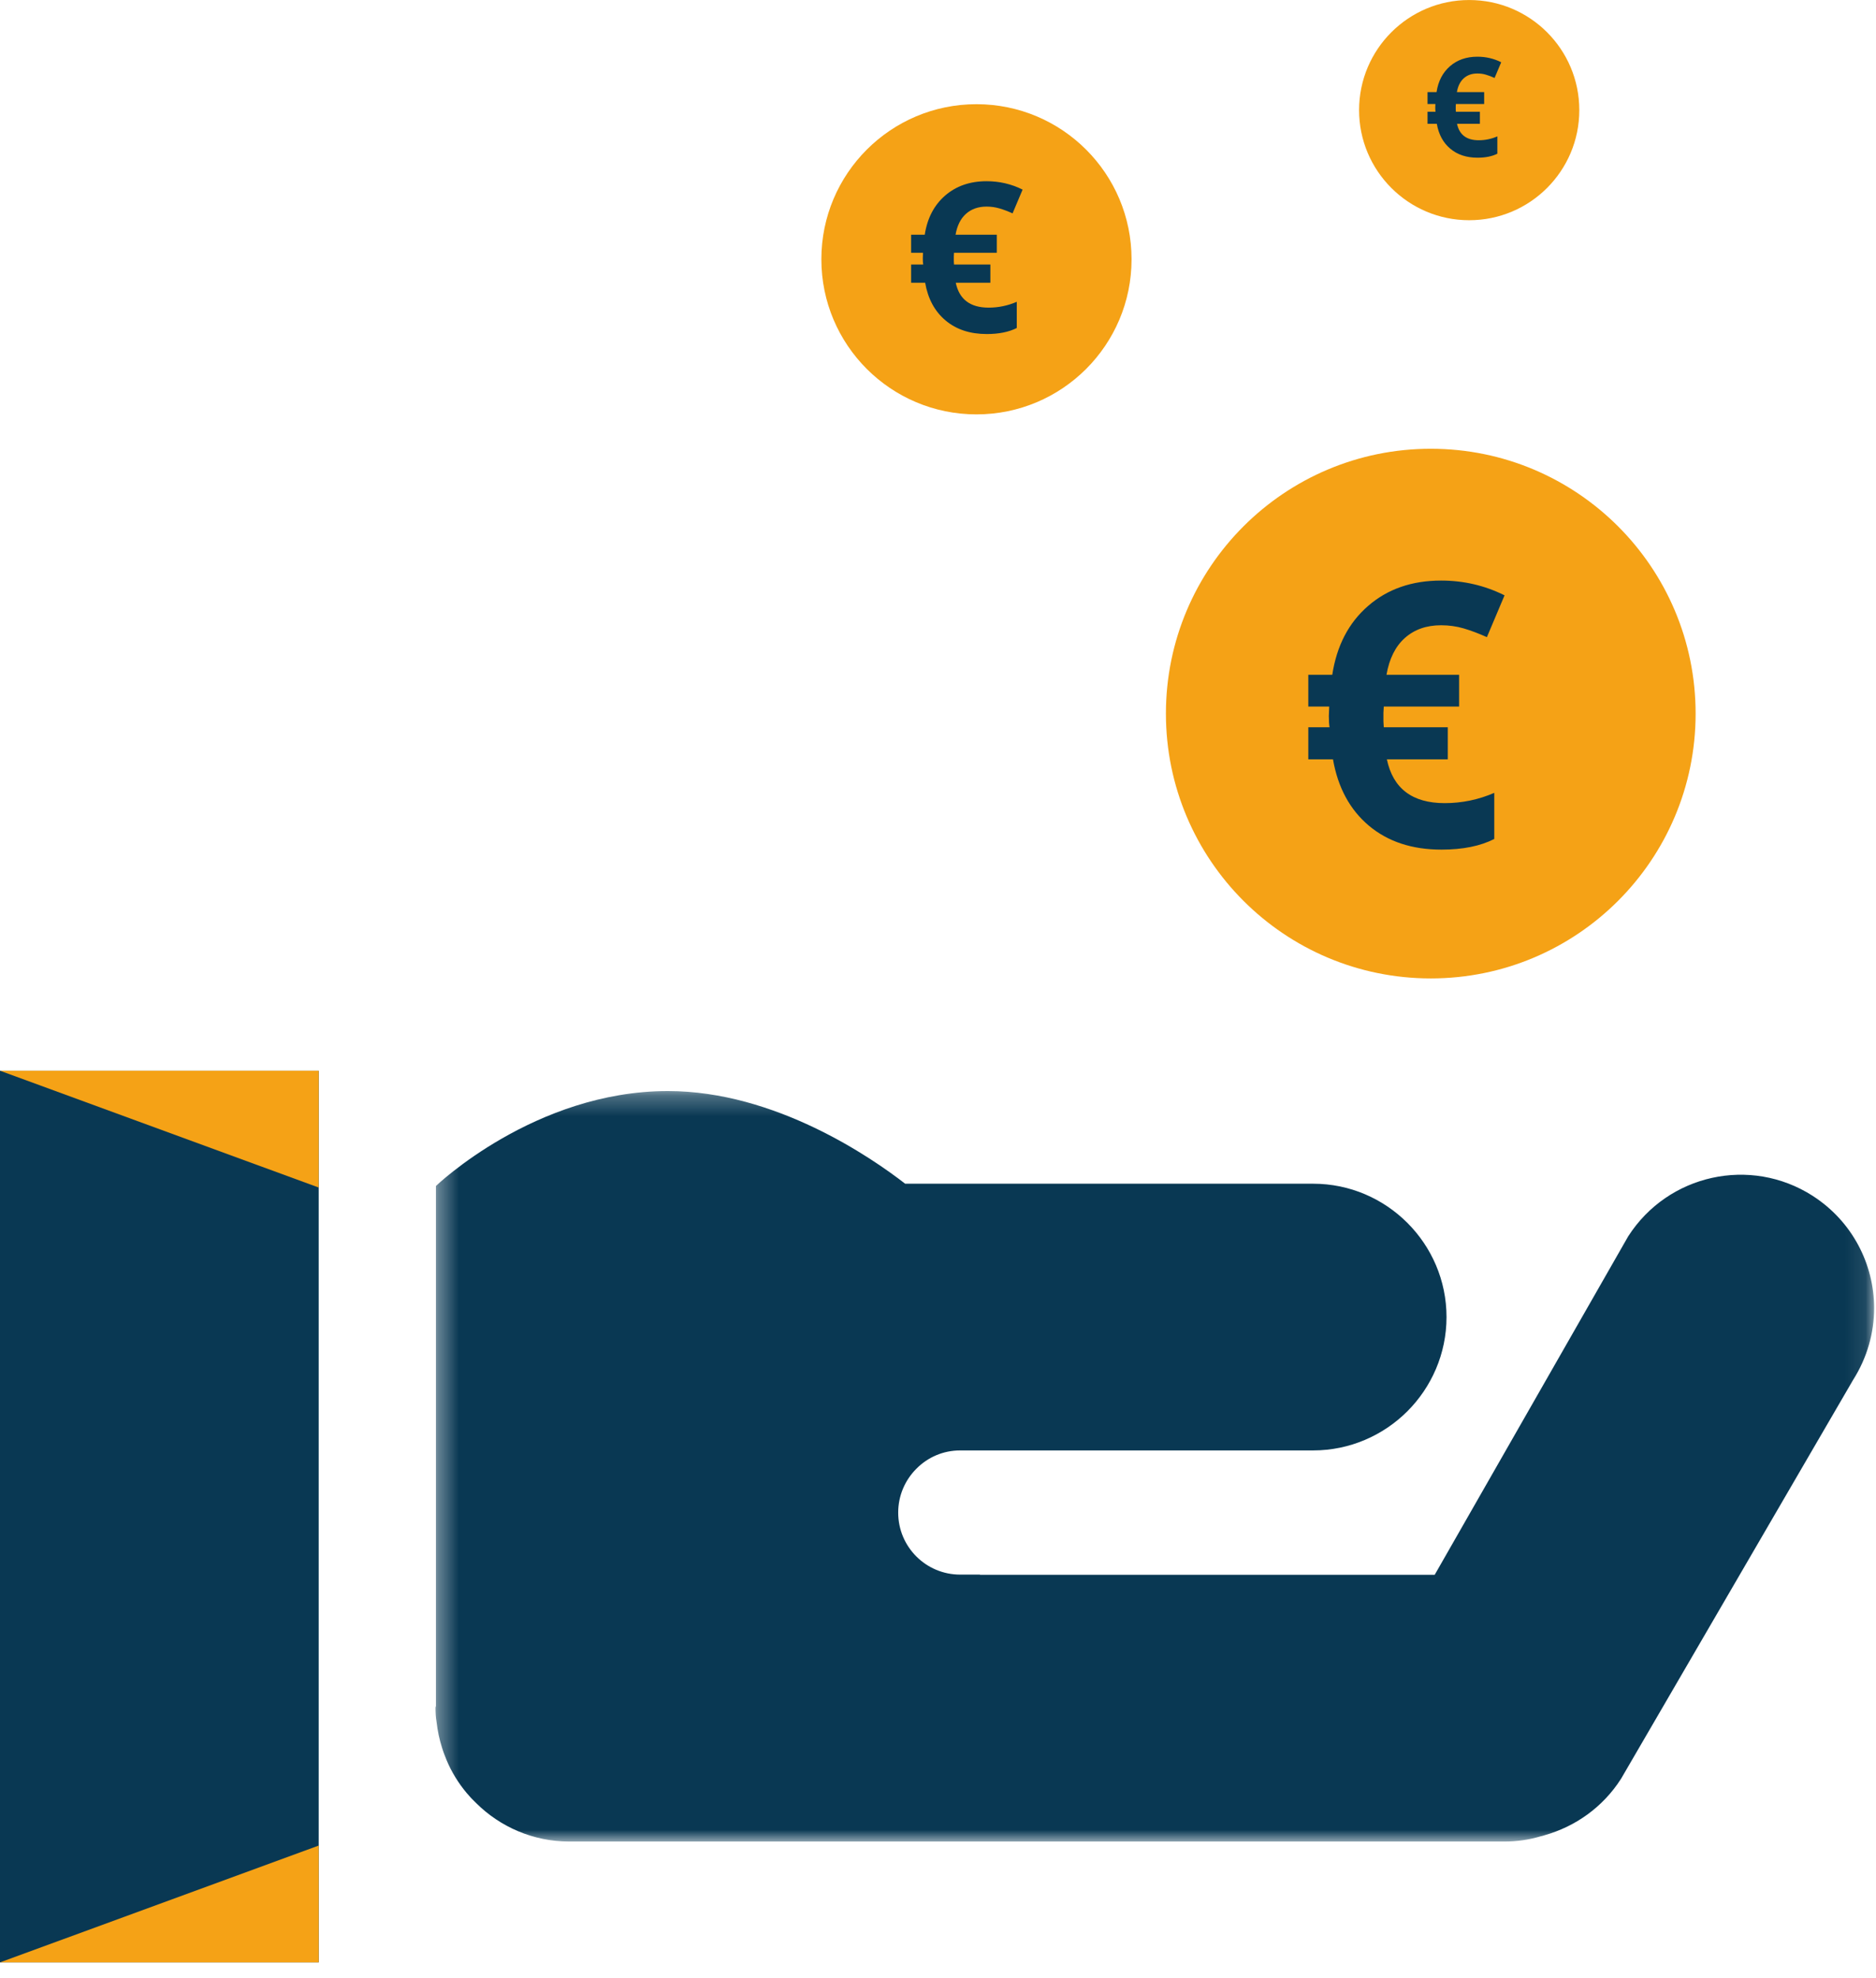 <svg xmlns="http://www.w3.org/2000/svg" xmlns:xlink="http://www.w3.org/1999/xlink" width="92" height="97" viewBox="0 0 92 97">
    <defs>
        <path id="d5kh54wl8a" d="M0.358 0.268L70.908 0.268 70.908 37.073 0.358 37.073z"/>
    </defs>
    <g fill="none" fill-rule="evenodd">
        <path fill="#093853" d="M0 97.239L15.629 97.239 15.629 53.51 0 53.51z" transform="translate(0 -1)"/>
        <g>
            <g transform="translate(0 -1) translate(0 .239) translate(21 54)">
                <mask id="lvcgthsmgb" fill="#fff">
                    <use xlink:href="#d5kh54wl8a"/>
                </mask>
                <path fill="#093853" d="M67.888 5.403c-3.05-1.95-7.09-1.05-9.04 1.99l-9.49 16.6h-22.3v-.01h-.97c-1.68 0-3.04-1.36-3.04-3.04 0-.84.34-1.6.89-2.15.55-.56 1.31-.9 2.15-.9h17.31c1.8 0 3.44-.74 4.62-1.92 1.18-1.18 1.92-2.82 1.92-4.62 0-3.6-2.94-6.54-6.54-6.54H23.39C21.753 3.543 17.026.268 11.755.268 5.215.268.378 4.924.378 4.924v25.5l-.02.08c0 .24.01.47.05.7.05.44.14.86.27 1.27.06.2.14.4.22.6.24.58.58 1.13.98 1.61.15.18.31.35.48.51 1.17 1.16 2.79 1.88 4.56 1.88h45.86c.62 0 1.22-.09 1.79-.26.06-.01.12-.03.18-.05 1.49-.42 2.85-1.36 3.75-2.77l11.38-19.56c.69-1.09 1.03-2.31 1.03-3.52 0-2.15-1.07-4.26-3.02-5.51" mask="url(#lvcgthsmgb)"/>
            </g>
            <path fill="#F5A216" d="M0 53.271L15.629 53.271 15.629 59M0 97L15.629 97 15.629 91.271M83.154 35.757c0 7.173-5.814 12.988-12.987 12.988-7.175 0-12.99-5.815-12.99-12.988 0-7.173 5.816-12.988 12.99-12.988 7.172 0 12.987 5.815 12.987 12.988" transform="translate(0 -1) translate(0 .239)"/>
            <path fill="#093853" d="M70.672 31.425c-.719 0-1.31.208-1.776.623-.466.415-.766 1.018-.902 1.807h3.562v1.556h-3.695l-.017.31v.414l.017.292H71V38h-2.987c.301 1.432 1.246 2.148 2.837 2.148.843 0 1.653-.168 2.43-.504v2.262c-.683.348-1.546.522-2.589.522-1.444 0-2.63-.392-3.562-1.175-.93-.784-1.517-1.868-1.759-3.253h-1.21v-1.573h1.042c-.023-.135-.035-.318-.035-.548l.018-.468H64.16v-1.556h1.175c.218-1.426.804-2.553 1.76-3.38.953-.828 2.146-1.242 3.578-1.242 1.108 0 2.145.242 3.111.725l-.866 2.05c-.407-.183-.787-.325-1.14-.429-.354-.103-.722-.154-1.105-.154" transform="translate(0 -1) translate(0 .239)"/>
            <path fill="#F5A216" d="M55.492 13.477c0 4.201-3.405 7.606-7.606 7.606-4.201 0-7.606-3.405-7.606-7.606 0-4.201 3.405-7.606 7.606-7.606 4.2 0 7.606 3.405 7.606 7.606" transform="translate(0 -1) translate(0 .239)"/>
            <path fill="#093853" d="M48.382 10.893c-.408 0-.745.118-1.009.354-.264.236-.435.578-.512 1.026h2.023v.884h-2.098l-.01.176v.236l.01.165h1.782v.894h-1.697c.171.813.708 1.22 1.612 1.22.478 0 .939-.095 1.38-.286v1.285c-.388.197-.878.296-1.471.296-.82 0-1.494-.222-2.023-.667-.529-.445-.862-1.062-.999-1.848h-.688v-.894h.593c-.014-.076-.02-.18-.02-.311l.009-.266h-.582v-.884h.668c.124-.809.457-1.449.999-1.92.542-.47 1.22-.705 2.033-.705.629 0 1.218.137 1.767.412l-.492 1.165c-.231-.104-.446-.186-.648-.244-.2-.059-.409-.088-.627-.088" transform="translate(0 -1) translate(0 .239)"/>
            <path fill="#F5A216" d="M77.45 6.161c0 2.982-2.417 5.4-5.4 5.4-2.981 0-5.4-2.418-5.4-5.4S69.07.762 72.05.762c2.983 0 5.4 2.417 5.4 5.4" transform="translate(0 -1) translate(0 .239)"/>
            <path fill="#093853" d="M72.452 4.365c-.27 0-.492.078-.667.234-.174.156-.287.382-.338.678h1.337v.584h-1.387l-.007.116v.156l.007.109h1.178v.59h-1.122c.113.538.468.807 1.065.807.317 0 .621-.063.913-.19v.85c-.257.13-.58.196-.972.196-.542 0-.987-.147-1.337-.442-.35-.293-.569-.7-.66-1.22h-.455v-.591h.392c-.009-.05-.013-.12-.013-.205l.006-.176h-.385v-.584h.442c.081-.535.301-.958.66-1.27.358-.31.806-.465 1.343-.465.416 0 .805.09 1.168.272l-.325.77c-.153-.07-.296-.122-.428-.161-.133-.04-.27-.058-.415-.058" transform="translate(0 -1) translate(0 .239)"/>
        </g>
    </g>
</svg>
